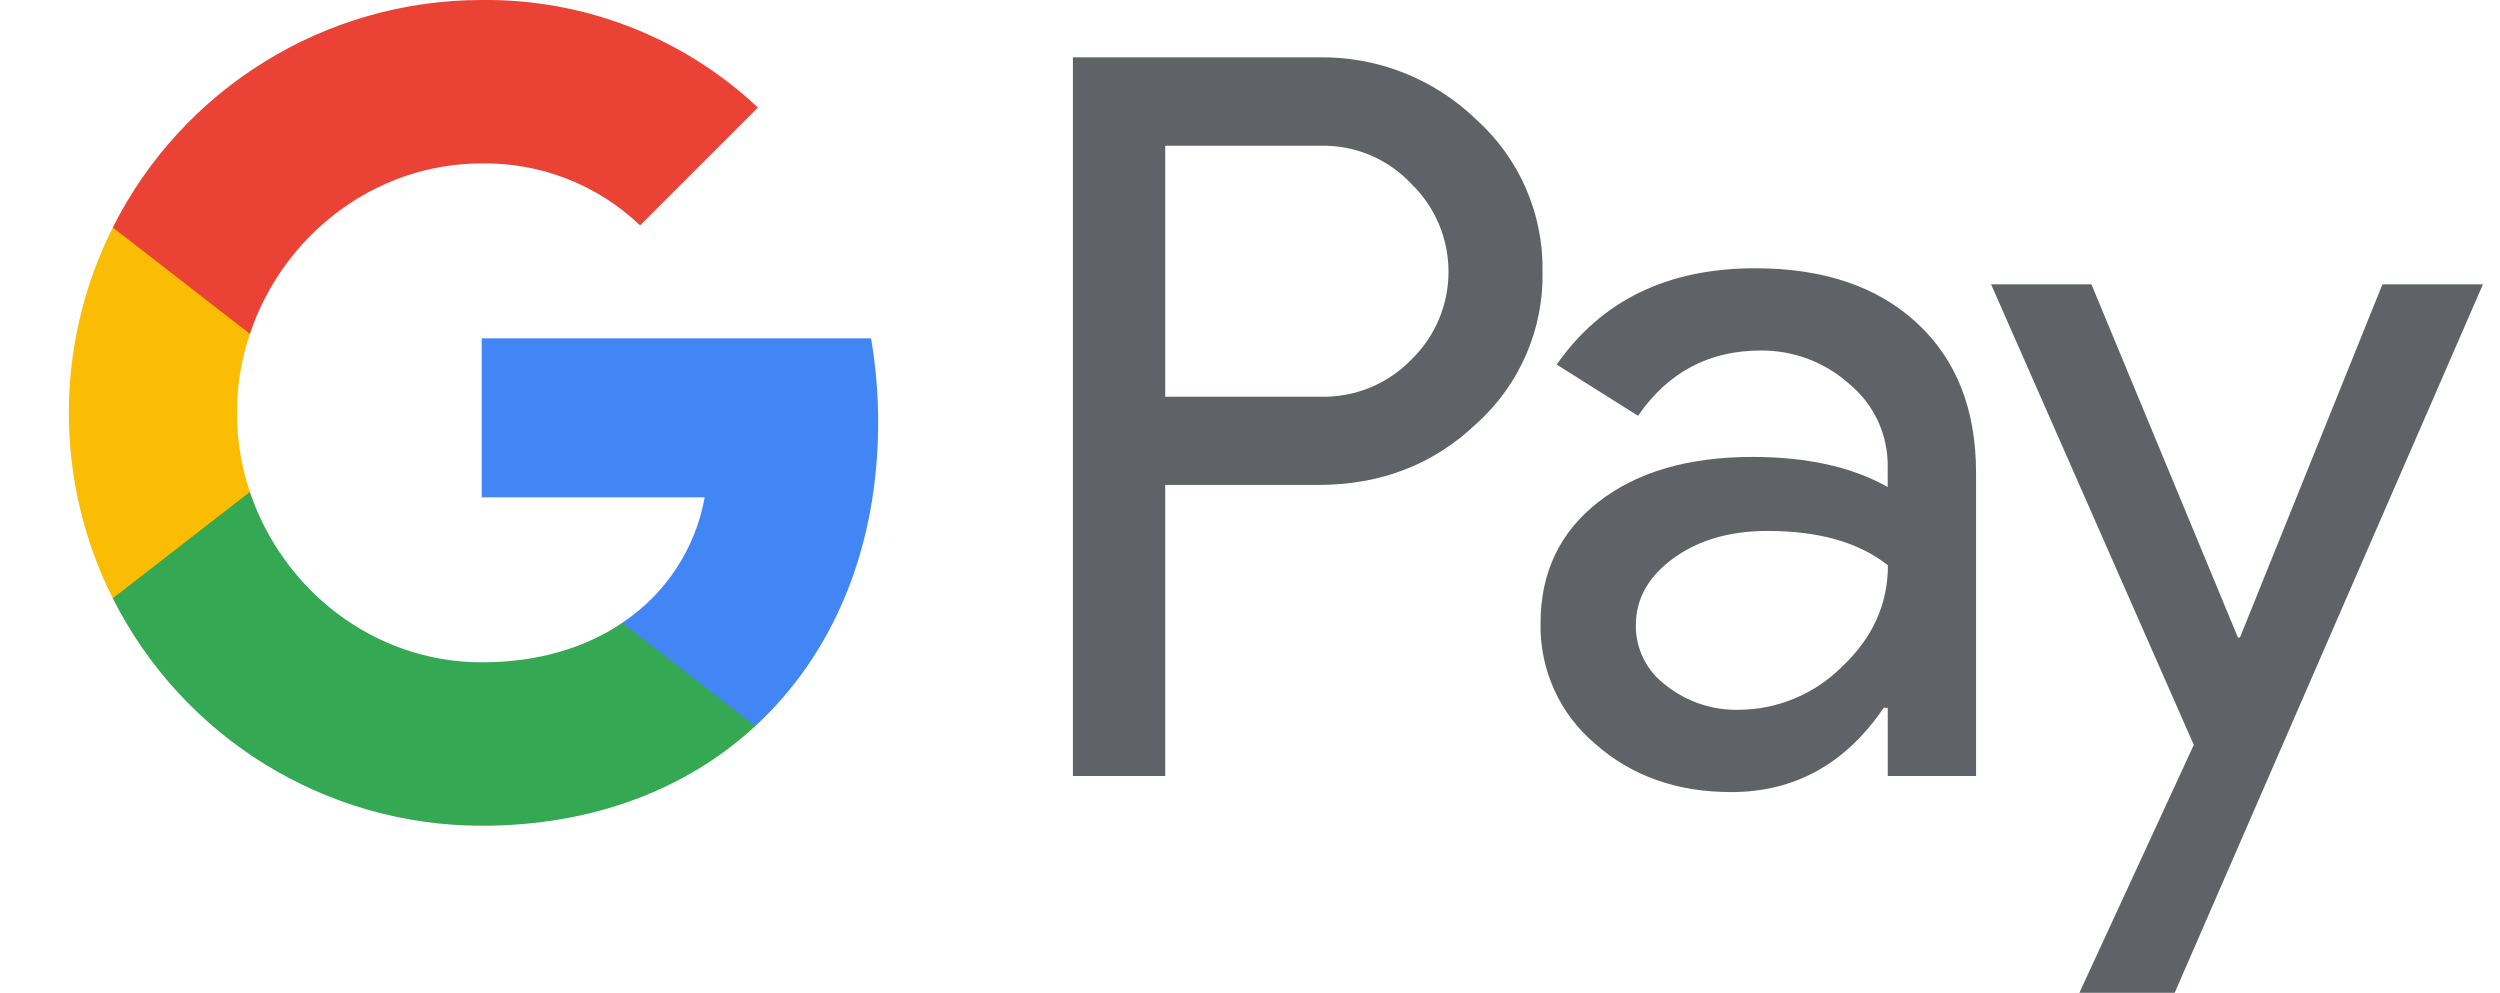 <?xml version="1.0" encoding="utf-8"?>
<svg role="presentation" fill="#A1A1A1" class="main-header__logo-image" viewBox="0 0 435.97 173.13" xmlns="http://www.w3.org/2000/svg">
  <path d="M 203.2 84.58 L 203.2 135.33 L 187.1 135.33 L 187.1 10 L 229.8 10 C 240.095 9.785 250.049 13.691 257.45 20.85 C 264.938 27.586 269.149 37.229 269 47.3 C 269.214 57.427 264.996 67.143 257.45 73.9 C 249.983 81.02 240.767 84.577 229.8 84.57 L 203.2 84.57 Z M 203.2 25.43 L 203.2 69.18 L 230.2 69.18 C 236.185 69.357 241.968 67.005 246.13 62.7 C 254.757 54.312 254.757 40.458 246.13 32.07 C 242.019 27.672 236.218 25.251 230.2 25.42 L 203.2 25.42 Z" fill="#5f6368"/>
  <path d="M 306.1 46.78 C 318 46.78 327.393 49.96 334.28 56.32 C 341.167 62.68 344.607 71.4 344.6 82.48 L 344.6 135.33 L 329.2 135.33 L 329.2 123.43 L 328.5 123.43 C 321.833 133.23 312.967 138.13 301.9 138.13 C 292.453 138.13 284.55 135.33 278.19 129.73 C 272.009 124.525 268.504 116.81 268.65 108.73 C 268.65 99.857 272.003 92.8 278.71 87.56 C 285.417 82.32 294.37 79.693 305.57 79.68 C 315.13 79.68 323.003 81.43 329.19 84.93 L 329.19 81.25 C 329.227 75.742 326.785 70.51 322.54 67 C 318.282 63.159 312.734 61.063 307 61.13 C 298.007 61.13 290.89 64.923 285.65 72.51 L 271.47 63.58 C 279.27 52.38 290.813 46.78 306.1 46.78 Z M 285.27 109.08 C 285.248 113.237 287.237 117.149 290.61 119.58 C 294.171 122.381 298.59 123.865 303.12 123.78 C 309.914 123.769 316.426 121.064 321.23 116.26 C 326.563 111.24 329.23 105.35 329.23 98.59 C 324.21 94.59 317.21 92.59 308.23 92.59 C 301.69 92.59 296.237 94.167 291.87 97.32 C 287.46 100.52 285.27 104.41 285.27 109.08 Z" fill="#5f6368"/>
  <path d="M 433 49.58 L 379.24 173.13 L 362.62 173.13 L 382.57 129.9 L 347.22 49.58 L 364.72 49.58 L 390.27 111.18 L 390.62 111.18 L 415.47 49.58 Z" fill="#5f6368"/>
  <path d="M 153.14 73.64 C 153.146 68.734 152.731 63.836 151.9 59 L 84 59 L 84 86.73 L 122.89 86.73 C 121.282 95.68 116.087 103.584 108.51 108.61 L 108.51 126.61 L 131.72 126.61 C 145.31 114.08 153.14 95.55 153.14 73.64 Z" fill="#4285f4"/>
  <path d="M 84 144 C 103.43 144 119.79 137.62 131.72 126.62 L 108.51 108.62 C 102.05 113 93.73 115.5 84 115.5 C 65.22 115.5 49.28 102.84 43.58 85.78 L 19.67 85.78 L 19.67 104.33 C 31.892 128.65 56.782 143.999 84 144 Z" fill="#34a853"/>
  <path d="M 43.58 85.78 C 40.567 76.84 40.567 67.16 43.58 58.22 L 43.58 39.67 L 19.67 39.67 C 9.448 60.011 9.448 83.989 19.67 104.33 Z" fill="#fbbc04"/>
  <path d="M 84 28.5 C 94.268 28.332 104.189 32.212 111.62 39.3 L 111.62 39.3 L 132.17 18.75 C 119.139 6.511 101.876 -0.209 84 0 C 56.782 0.001 31.892 15.35 19.67 39.67 L 43.58 58.22 C 49.28 41.16 65.22 28.5 84 28.5 Z" fill="#ea4335"/>
</svg>